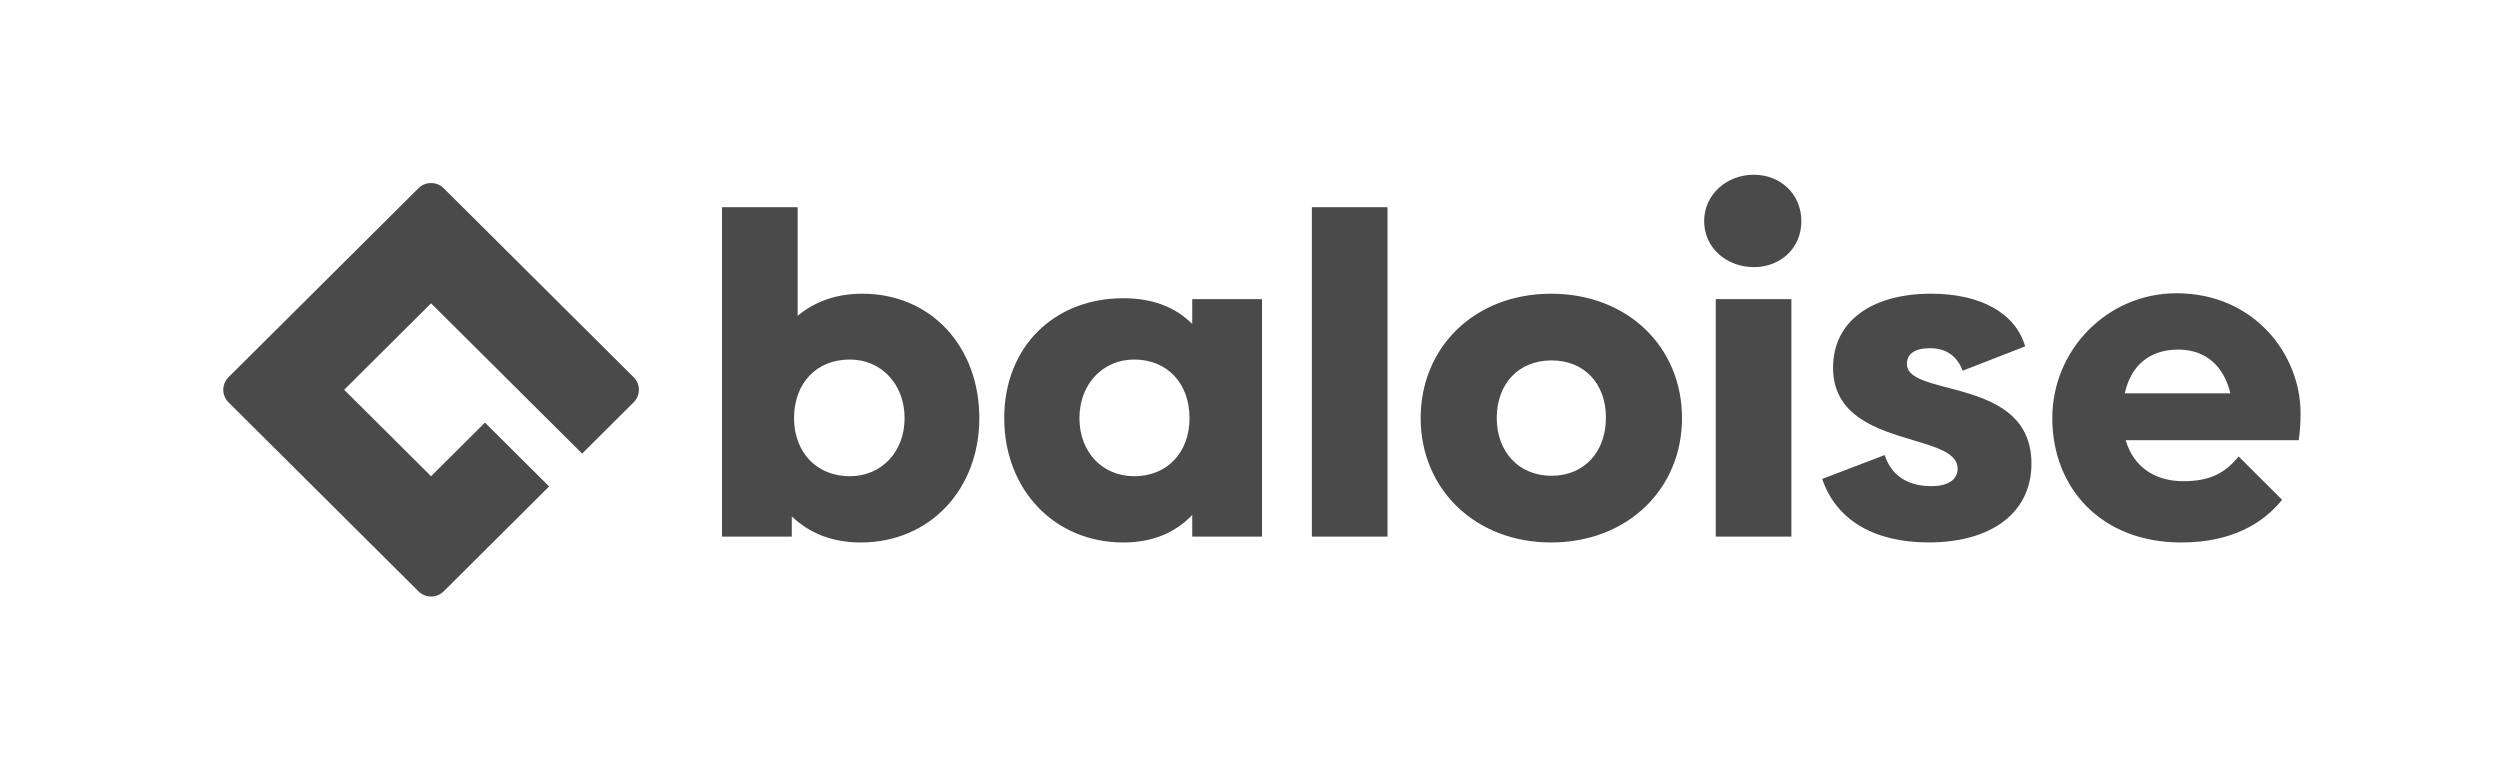 <svg width="103" height="32" viewBox="0 0 103 32" fill="none" xmlns="http://www.w3.org/2000/svg">
<g clip-path="url(#clip0_1621_21484)">
<path fill-rule="evenodd" clip-rule="evenodd" d="M70.211 9.112C70.211 7.998 71.155 7.199 72.256 7.199C73.358 7.199 74.216 7.998 74.216 9.112C74.216 10.225 73.358 11.006 72.256 11.006C71.155 11.006 70.211 10.226 70.211 9.112ZM70.689 12.324H73.805V22.108H70.689V12.324ZM54.049 8.536H57.166V22.108H54.049V8.536ZM35.459 22.35C38.314 22.35 40.348 20.159 40.348 17.226C40.348 14.292 38.37 12.101 35.532 12.101C34.469 12.101 33.574 12.417 32.864 13.011V8.536H29.747V22.108H32.622V21.273C33.331 21.96 34.283 22.35 35.459 22.35ZM35.011 14.813C36.317 14.813 37.269 15.833 37.269 17.226C37.269 18.618 36.317 19.62 35.011 19.62C33.648 19.62 32.715 18.636 32.715 17.226C32.715 15.796 33.63 14.813 35.011 14.813ZM51.994 22.108V12.324H49.12V13.345C48.429 12.658 47.496 12.287 46.283 12.287C43.428 12.287 41.374 14.292 41.374 17.226C41.374 20.159 43.428 22.35 46.283 22.35C47.496 22.35 48.429 21.941 49.12 21.217V22.108H51.994ZM46.731 14.813C48.094 14.813 49.008 15.796 49.008 17.226C49.008 18.637 48.093 19.62 46.731 19.62C45.406 19.62 44.473 18.617 44.473 17.226C44.473 15.834 45.425 14.813 46.731 14.813ZM63.905 12.101C60.77 12.101 58.531 14.292 58.531 17.225C58.531 20.14 60.771 22.35 63.905 22.35C67.06 22.35 69.299 20.14 69.299 17.225C69.299 14.292 67.058 12.101 63.905 12.101ZM63.924 14.849C65.286 14.849 66.164 15.814 66.164 17.207C66.164 18.618 65.268 19.602 63.924 19.602C62.562 19.602 61.666 18.599 61.666 17.225C61.666 15.814 62.562 14.849 63.924 14.849ZM77.65 18.748L75.074 19.732C75.653 21.442 77.239 22.35 79.459 22.348C82.053 22.348 83.696 21.123 83.696 19.099C83.696 16.878 81.744 16.365 80.248 15.972C79.318 15.728 78.563 15.529 78.563 14.995C78.563 14.587 78.88 14.346 79.515 14.346C80.168 14.346 80.635 14.661 80.859 15.274L83.436 14.271C83.044 12.898 81.588 12.1 79.572 12.1C77.09 12.1 75.522 13.252 75.522 15.146C75.522 17.149 77.347 17.695 78.82 18.135C79.818 18.433 80.655 18.683 80.655 19.305C80.655 19.75 80.281 20.029 79.572 20.029C78.564 20.029 77.911 19.565 77.65 18.748ZM94.783 17.021C94.783 14.608 92.879 12.082 89.669 12.082C86.832 12.082 84.555 14.405 84.555 17.225C84.555 20.14 86.608 22.35 89.856 22.35C91.999 22.35 93.265 21.528 94.023 20.591L92.231 18.805C91.671 19.494 91.05 19.825 89.949 19.825C88.773 19.825 87.896 19.23 87.579 18.136H94.708C94.76 17.767 94.785 17.394 94.783 17.021ZM87.541 16.204C87.803 15.016 88.605 14.403 89.743 14.403C90.882 14.403 91.628 15.09 91.89 16.204H87.541ZM18.28 7.755L26.107 15.541C26.175 15.609 26.23 15.69 26.267 15.779C26.303 15.868 26.322 15.963 26.322 16.059C26.322 16.155 26.303 16.251 26.266 16.34C26.229 16.428 26.174 16.509 26.106 16.577L23.984 18.688L17.76 12.497L14.18 16.059L17.76 19.62L19.98 17.412L22.624 20.041L18.282 24.362C18.214 24.43 18.133 24.484 18.043 24.521C17.954 24.558 17.858 24.577 17.762 24.577C17.665 24.577 17.569 24.558 17.48 24.521C17.391 24.484 17.309 24.43 17.241 24.362L9.415 16.576C9.277 16.439 9.199 16.253 9.199 16.059C9.199 15.864 9.277 15.678 9.415 15.541L17.24 7.755C17.308 7.687 17.389 7.633 17.478 7.596C17.568 7.559 17.663 7.541 17.76 7.541C17.857 7.541 17.952 7.559 18.042 7.596C18.131 7.633 18.212 7.687 18.28 7.755Z" fill="#4A4A4A"/>
</g>
<defs>
<clipPath id="clip0_1621_21484">
<rect width="85.6" height="17.377" fill="white" transform="translate(9.199 7.199)"/>
</clipPath>
</defs>
</svg>
